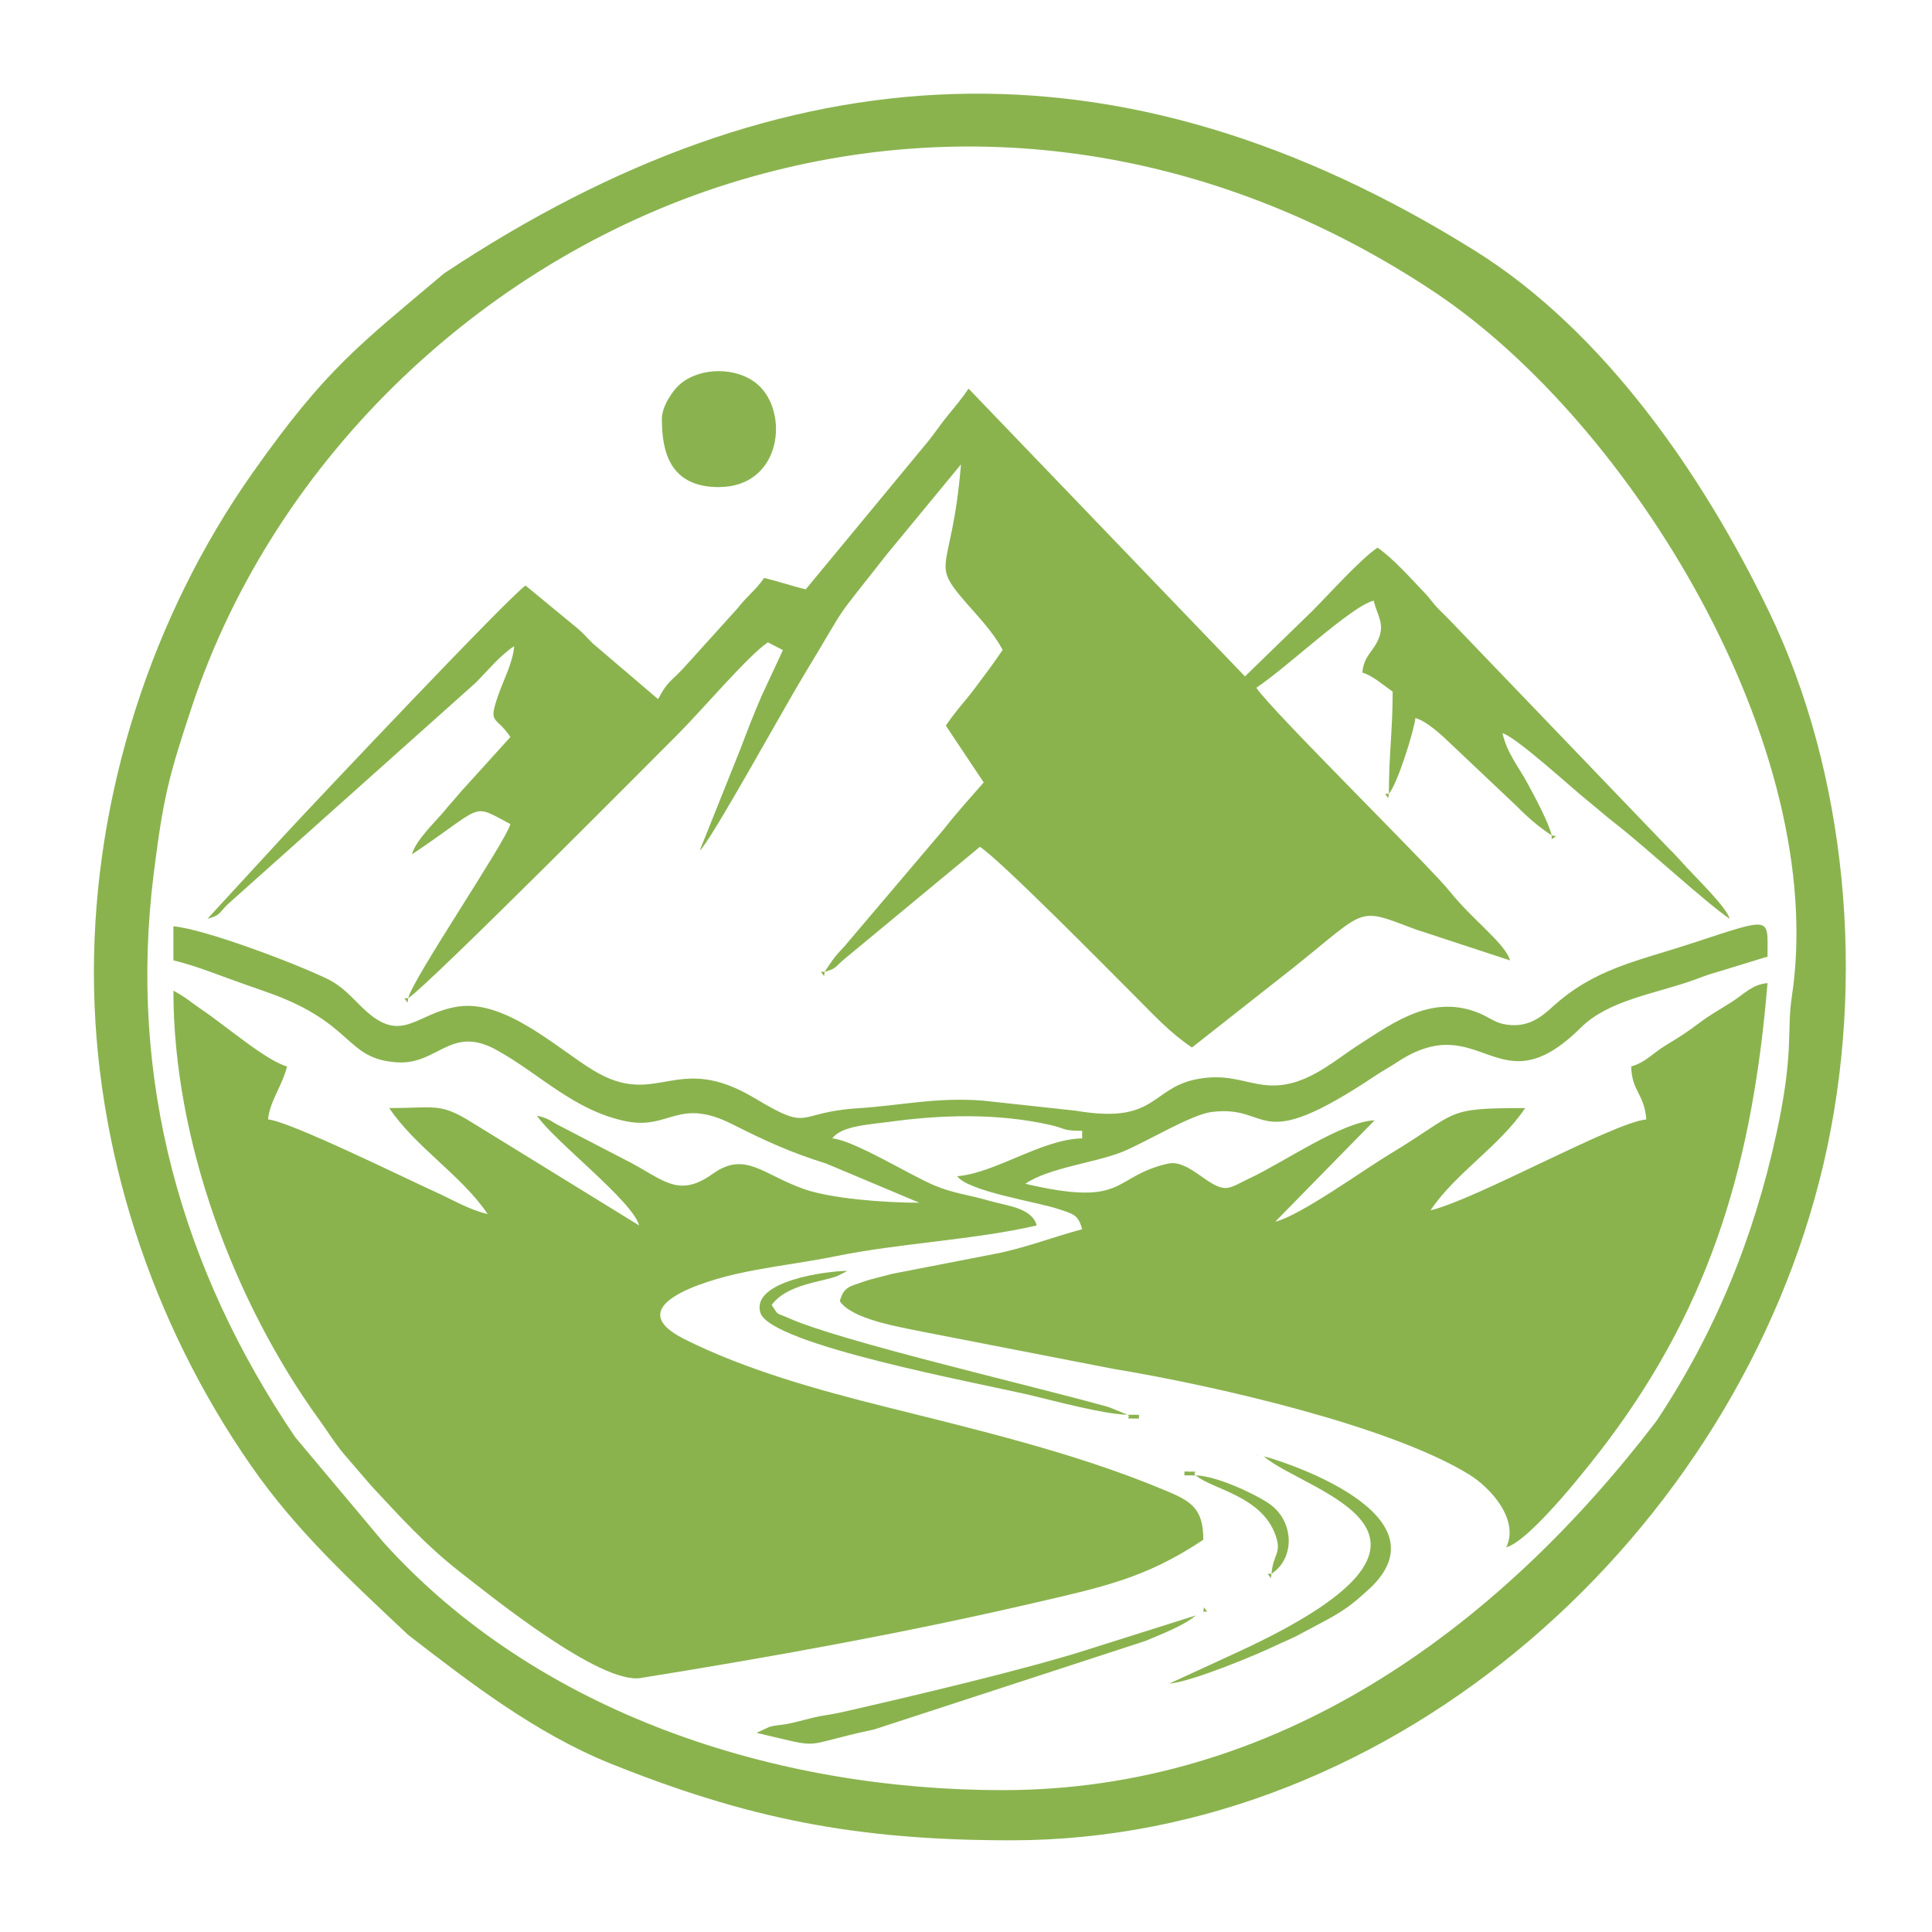 <?xml version="1.0" encoding="UTF-8"?> <svg xmlns="http://www.w3.org/2000/svg" xmlns:xlink="http://www.w3.org/1999/xlink" xmlns:xodm="http://www.corel.com/coreldraw/odm/2003" xml:space="preserve" width="180mm" height="180mm" version="1.1" style="shape-rendering:geometricPrecision; text-rendering:geometricPrecision; image-rendering:optimizeQuality; fill-rule:evenodd; clip-rule:evenodd" viewBox="0 0 18000 18000"> <defs> <style type="text/css"> .fil7 {fill:#89B150} .fil2 {fill:#8AB24E} .fil3 {fill:#8AB24F} .fil0 {fill:#8AB34E} .fil1 {fill:#8AB34F} .fil6 {fill:#8BB14E} .fil4 {fill:#8CB24D} .fil5 {fill:#8EB350} </style> </defs> <g id="Слой_x0020_1">  <path class="fil0" d="M13327.85 11276.12l0 0zm0 0c232.71,-347.52 644.44,-597.82 881.94,-952.5 -770.3,0 -603.35,33.21 -1263.35,429.98 -236.03,141.89 -836.89,575.22 -1064.98,628.35l925.57 -944.17c-300.95,10.27 -852.92,394.56 -1156.99,536.46 -197.28,92.06 -220.3,145.13 -404.99,22.09 -99.15,-66.06 -236.6,-184.19 -362.95,-155.26 -531.62,121.71 -373.19,410.78 -1328.98,188.11 214.25,-148.88 653.2,-196.61 902.28,-297.17 216.16,-87.27 638.93,-346.61 830.91,-371.56 573.19,-74.49 389.77,421.37 1528.01,-338.69 75.76,-50.59 127.6,-76.08 195.95,-121.55 794.06,-528.29 937.33,449.31 1719.13,-326.98 256.51,-254.71 693.85,-315.33 1042.22,-439.44 96.35,-34.33 134.88,-52.46 236.98,-80.53l458.97 -140.75c0,-377.58 56.33,-372.62 -719.04,-119.32 -498.94,163 -895.21,232.64 -1283.2,586.53 -105.69,96.4 -238.23,206.86 -457.7,161.25 -82.42,-17.13 -144.42,-67.39 -221,-99.47 -433.36,-181.54 -785.75,72.13 -1122.16,289.3 -266.83,172.24 -524.02,419.31 -883.58,377.76 -181.77,-21 -322.13,-94.29 -566.01,-64.4 -505.77,61.99 -400.99,439.42 -1192.46,304.05l-859.2 -93.29c-433.54,-35.76 -781.27,46.24 -1161.32,69.7 -605.49,37.37 -431.58,230.05 -968.38,-91.95 -739.19,-443.39 -905.35,103.05 -1504.2,-259.69 -336.49,-203.83 -818.65,-659.96 -1258.79,-595.43 -396.7,58.16 -522.36,364.02 -883.23,21.06 -118.41,-112.53 -191.19,-208.95 -350.35,-284.65 -313.47,-149.09 -1138.25,-460.12 -1421.32,-483.67l0 317.5c145.17,33.82 311.08,93.73 453.16,146.55 136.9,50.9 285.4,101.59 442.04,157.68 796.37,285.2 703.78,615.78 1190.99,645.68 379.14,23.27 496.87,-351.45 924.41,-115.33 404.79,223.56 723.07,566.77 1208.18,664.53 404.69,81.55 483.85,-228.44 991.45,28.7 290.31,147.06 543.3,263.41 870.21,364.52l869.28 365.45c-326.95,0 -820.24,-38.26 -1072.85,-126.6 -384.55,-134.47 -549.42,-359.82 -853.3,-141.94 -328.5,235.52 -467.35,41.92 -813.76,-131.28l-604.05 -313.17c-92.27,-45.37 -95.15,-69.53 -219.1,-98.4 155.97,232.92 891.39,794.16 952.5,1023.05l-1571.95 -968.05c-287.28,-176.82 -333.56,-125.56 -756.38,-125.56 243.34,363.4 677.11,629.21 917.22,987.78 -176.3,-41.07 -333.65,-137.71 -495.25,-210.3 -260.98,-117.23 -1349.03,-654.85 -1550.86,-671.65 13.78,-165.58 135.88,-320.01 176.39,-493.88 -191.53,-51.15 -580.7,-385.63 -783.5,-521.78 -113.63,-76.29 -155.24,-120.5 -274.83,-183.78 0,1400.9 567.4,2904.55 1360.88,4001.34 82.83,114.5 135.97,203.64 221.13,308.04l261.32 303.11c268.78,289.11 509.25,555.09 822.73,800.06 297.58,232.54 1310.64,1051.62 1687.52,990.98 1218.26,-195.99 2446.53,-417.05 3647.53,-695.47 648.22,-150.28 1055.48,-231.87 1594.44,-592.78 0,-315.23 -134.44,-368.33 -402.84,-479.11 -808.66,-333.76 -1705.95,-545.85 -2557.33,-758.78 -629.12,-157.34 -1304.77,-345.16 -1874.07,-630.65 -625.81,-313.83 220.45,-548.1 487.26,-608.72 288.21,-65.49 625.15,-103.45 928.15,-165.47 582.35,-119.18 1294.14,-151.96 1866.61,-285.33 -43.96,-164.61 -273.98,-181.45 -440.6,-229.68 -208.15,-60.25 -333.05,-66.7 -522.71,-147.56 -219.84,-93.73 -744.4,-417.73 -941.69,-434.15 86.06,-117.47 348.83,-128.57 518.12,-152.15 493.78,-68.8 1016.9,-84.37 1512.06,26.97 152.58,34.3 107.7,54.63 298.15,54.63l0 70.55c-378.79,8.44 -805.18,322.91 -1164.17,352.78 103.36,141.07 738.76,238.61 932.25,302.48 146.22,48.27 194.76,52.26 231.92,191.41 -270.02,72.1 -551.24,181.31 -826.27,232.06l-945.17 183.73c-108.2,29.93 -186,44.29 -276.37,76.39 -119.55,42.47 -174.46,45.11 -209.97,178.1 113.98,170.21 558.47,240.65 773.16,285.17l1771.82 344.86c953.24,157.07 2582.67,532.03 3318.65,985.22 199.39,122.78 468.99,419.94 345.26,677.8 231.48,-61.81 815.79,-816.08 947.84,-992.44 981.61,-1310.97 1350.67,-2633.78 1486.33,-4263.95 -141.61,11.79 -219.1,101.77 -324.29,169.61 -124.23,80.12 -200.2,117.61 -320.66,208.5 -105.31,79.46 -180.6,127.31 -296.71,197.18 -124.2,74.74 -197.92,166 -328.34,200.83 5.21,233.88 120.8,249.84 141.11,493.88 -298.28,24.83 -1591.39,748.95 -2010.83,846.67z"></path> <g> <path class="fil0" d="M2751.13 13390.89c-1063.92,-1569.54 -1560.13,-3339.41 -1318.45,-5256.33 88.75,-703.94 137.31,-895.16 354.83,-1550.16 775.05,-2333.81 2760.78,-4209.17 5111.62,-4907.28 2238.39,-664.59 4524.59,-244.52 6456.99,1038.23 1843.84,1223.94 3688.65,4253.02 3338,6569.55 -49.5,327.09 22.47,510.45 -141.91,1269.2 -212.77,982.15 -573.56,1864.44 -1121.6,2688.4 -1484.36,1940.59 -3533.79,3435.84 -6089.15,3435.84 -2109.88,0 -4325.82,-708.7 -5769.32,-2309.29l-821.01 -978.16zm-1876.34 -4332.55c0,1636 535.92,3262.94 1466.9,4600.89 422.51,607.21 927.72,1070.58 1461.09,1572.79 583.34,450.78 1183.85,912.78 1874.67,1194.5 1282.61,515.58 2286.04,719.25 3743.38,719.25 3594.25,0 6762.02,-2866.75 7567.25,-6296.92 405.67,-1728.08 212.64,-3662.25 -508.36,-5154.05 -614.11,-1270.71 -1536.19,-2609.33 -2739.03,-3359.61 -3317.94,-2069.58 -6436.27,-1892.4 -9604.44,212.67 -796.26,672.92 -1096.38,884.98 -1780.04,1853.56 -947.36,1342.16 -1481.42,3010.39 -1481.42,4656.92z"></path> </g> <path class="fil0" d="M13998.12 6831.12l-35.27 -35.28 35.27 35.28zm-35.27 -35.28l0 0zm-10160 2504.73c209.68,-140.41 2349.76,-2296.85 2513.54,-2460.63 223.93,-223.93 653.88,-732.3 837.85,-855.49l140.07 72.49 -200.73 431.3c-75.07,174.42 -122.48,297.92 -191.17,479.11l-383.17 957.38c89.89,-65.86 787.44,-1333.62 972.36,-1638.19 447.76,-737.44 221.25,-422.01 776.28,-1128.72l685.52 -831.42c-91.35,1097.84 -330.98,865.79 132.03,1384.92 94.08,105.49 192.29,223.24 256.03,343.69 -82.92,123.83 -161.06,226.09 -251.74,347.99 -102.59,137.91 -179.67,211.58 -277.43,357.57l352.78 529.16c-126.53,145.58 -247.32,276.51 -373.4,437.99l-923.07 1087.76c-95.66,99.85 -112.05,128.9 -185.2,238.14 118,-31.51 93.33,-45.98 192.1,-125.4l1254.29 -1038.77c206.92,138.56 1205.43,1152.52 1455.21,1402.3 169.8,169.8 316.24,330.75 520.35,467.43l947.63 -745.7c700.04,-559.82 580.78,-562.22 1139.23,-353.39l876.47 287.7c-41.07,-153.8 -351.91,-380.42 -559.2,-640.25 -187.93,-235.59 -1657.61,-1680.53 -1804.41,-1899.75 300.35,-201.13 886.75,-763.2 1093.61,-811.39 32.74,140.51 105.4,212.25 44.02,358.24 -50.83,120.88 -136.85,155.74 -149.85,312.04 93.47,24.95 200.84,121.89 282.22,176.39 0,365.67 -35.28,591.64 -35.28,952.5 82.23,-94.61 238.28,-601.45 246.95,-705.56 104.4,27.88 241.79,155.27 327.03,237.41l616.56 582.88c106.08,108.31 205.55,192.39 326.4,273.32 -28.74,-123.38 -157.13,-359.52 -223.25,-482.3 -87.33,-162.16 -191.43,-281.67 -235.36,-470.2 125.5,33.51 643.04,507.73 787.23,623.89 103.59,83.45 176.62,149.33 271.11,222.78 281.22,218.58 838.12,734.48 1058.33,881.94 -27.66,-103.58 -292.3,-361.42 -384.75,-461.91 -4.92,-5.34 -12.26,-12.77 -17.19,-18.1l-67.21 -73.9c-42.57,-46.55 -60.2,-64.23 -103.88,-107.78l-2021.49 -2106.01c-2.91,-3.19 -48.83,-50.12 -52.29,-53.54 -37.45,-36.84 -69.19,-65.74 -104.23,-107.44 -38.41,-45.7 -47.4,-62.65 -97.06,-114.61 -124.33,-130.1 -295.3,-321.9 -432.73,-413.93 -158.78,106.32 -451.07,433.43 -608.54,590.9l-626.18 608.54 -2575.28 -2681.11c-52.07,77.75 -119.83,160.5 -184.54,238.8 -71.38,86.36 -110.92,149.08 -182.77,240.56l-1149.64 1390.37c-130.03,-30.3 -249.69,-73.6 -388.05,-105.84 -72.04,107.59 -163.37,172.8 -246.95,282.23l-502.3 556.03c-123.32,132.45 -148.61,120.69 -238.53,290.63l-609.18 -519.71c-55.75,-54.15 -82.13,-89.96 -142.06,-140.16l-483.48 -398.46c-153.82,103 -1971.29,2027.85 -2236.38,2314.45l-726.95 789.99c116.63,-31.14 102.41,-47.45 185.49,-132l2310.42 -2064.03c122.5,-122.83 222.92,-251.11 361.59,-343.97 -12.92,155.21 -96.21,307.21 -147.83,454.88 -98.6,282.1 -25.11,186.22 112.55,391.79l-469.37 518.41c-43.25,53.41 -65.73,75.32 -114.29,132.65l-31.97 38.59c-97.42,115.19 -266.82,273.72 -301.59,403.96 689.6,-461.78 542,-480.76 917.22,-282.22 -44.72,167.45 -909.24,1437.06 -952.5,1622.78z"></path> <path class="fil1" d="M6166.46 3903.07c0,305.36 74.82,635 529.16,635 590.73,0 661.29,-703.54 359.56,-959.28 -190.44,-161.42 -528.67,-161.42 -719.11,0 -67.2,56.96 -169.61,205.79 -169.61,324.28z"></path> <path class="fil0" d="M11140.62 15050.84l-965.36 304.64c-585.79,191.36 -1700.39,452.57 -2331.46,596.59 -105.28,24.03 -177.23,28.71 -266.96,50.54 -84.49,20.56 -182.77,48.69 -256.2,61.3 -63.6,10.92 -90.59,7.9 -151.8,24.59l-120.44 55.95c661.86,154.2 369.63,122.59 1097,-31.88l2526.84 -824.55c134.7,-57.57 358.57,-141.73 468.38,-237.18z"></path> <path class="fil0" d="M10505.62 13181.12l-175.3 -71.64c-722.14,-201.99 -2507.59,-614.94 -2981.25,-828.75 -128.52,-58.01 -86.08,-12.94 -159.56,-122.66 141.58,-193.24 461.25,-212.16 612.37,-269.58l93.19 -47.92c-194.56,0 -897.01,94.59 -811.39,388.05 87.43,299.64 2037.67,657.33 2511.76,769.08 229.01,53.98 685.87,178.42 910.18,183.42z"></path> <path class="fil0" d="M10893.68 15685.84c210.51,-17.51 810.57,-267.3 987.92,-352.63 67.13,-32.31 144.93,-63.03 216.77,-100.73 80.6,-42.29 141.08,-75.4 230,-122.78 175.89,-93.76 257.69,-150.73 394.65,-275.62l55.36 -50.48c724.95,-714.49 -962.7,-1211.09 -1002.76,-1214.42 387.86,337.13 2155.87,712.2 -229.76,1816.34l-652.18 300.32z"></path> <path class="fil0" d="M11846.18 14662.79c224.62,-150.42 202.98,-478.66 1.36,-636.36 -114.99,-89.93 -505.84,-276.39 -706.92,-280.86 150.07,130.43 617.39,189.37 745.13,563.39 57.02,166.96 -24.03,167.07 -39.57,353.83z"></path> <path class="fil2" d="M10505.62 13181.12c47.31,35.78 -74.19,35.28 105.84,35.28l0 -35.28 -105.84 0z"></path> <path class="fil3" d="M11140.62 13745.57c-47.3,-35.79 74.2,-35.28 -105.83,-35.28l0 35.28 105.83 0z"></path> <polygon class="fil0" points="14456.73,7783.62 14456.73,7818.9 14497.89,7789.5 "></polygon> <polygon class="fil4" points="7683.4,9053.62 7648.12,9053.62 7677.52,9094.78 "></polygon> <polygon class="fil5" points="12939.79,7395.57 12904.51,7395.57 12933.91,7436.72 "></polygon> <polygon class="fil0" points="3802.85,9300.57 3767.57,9300.57 3796.97,9341.72 "></polygon> <polygon class="fil6" points="11846.18,14662.79 11810.9,14662.79 11840.3,14703.94 "></polygon> <polygon class="fil6" points="11211.18,15015.56 11246.46,15015.56 11217.06,14974.41 "></polygon> <path class="fil2" d="M11705.07 13569.18l10.53 -10.52c-0.7,0.69 -14.04,7.01 -10.53,10.52z"></path> <polygon class="fil1" points="11211.18,15015.56 11140.62,15050.84 "></polygon> <polygon class="fil7" points="10893.68,15685.84 10817.83,15705.25 "></polygon> </g> </svg> 